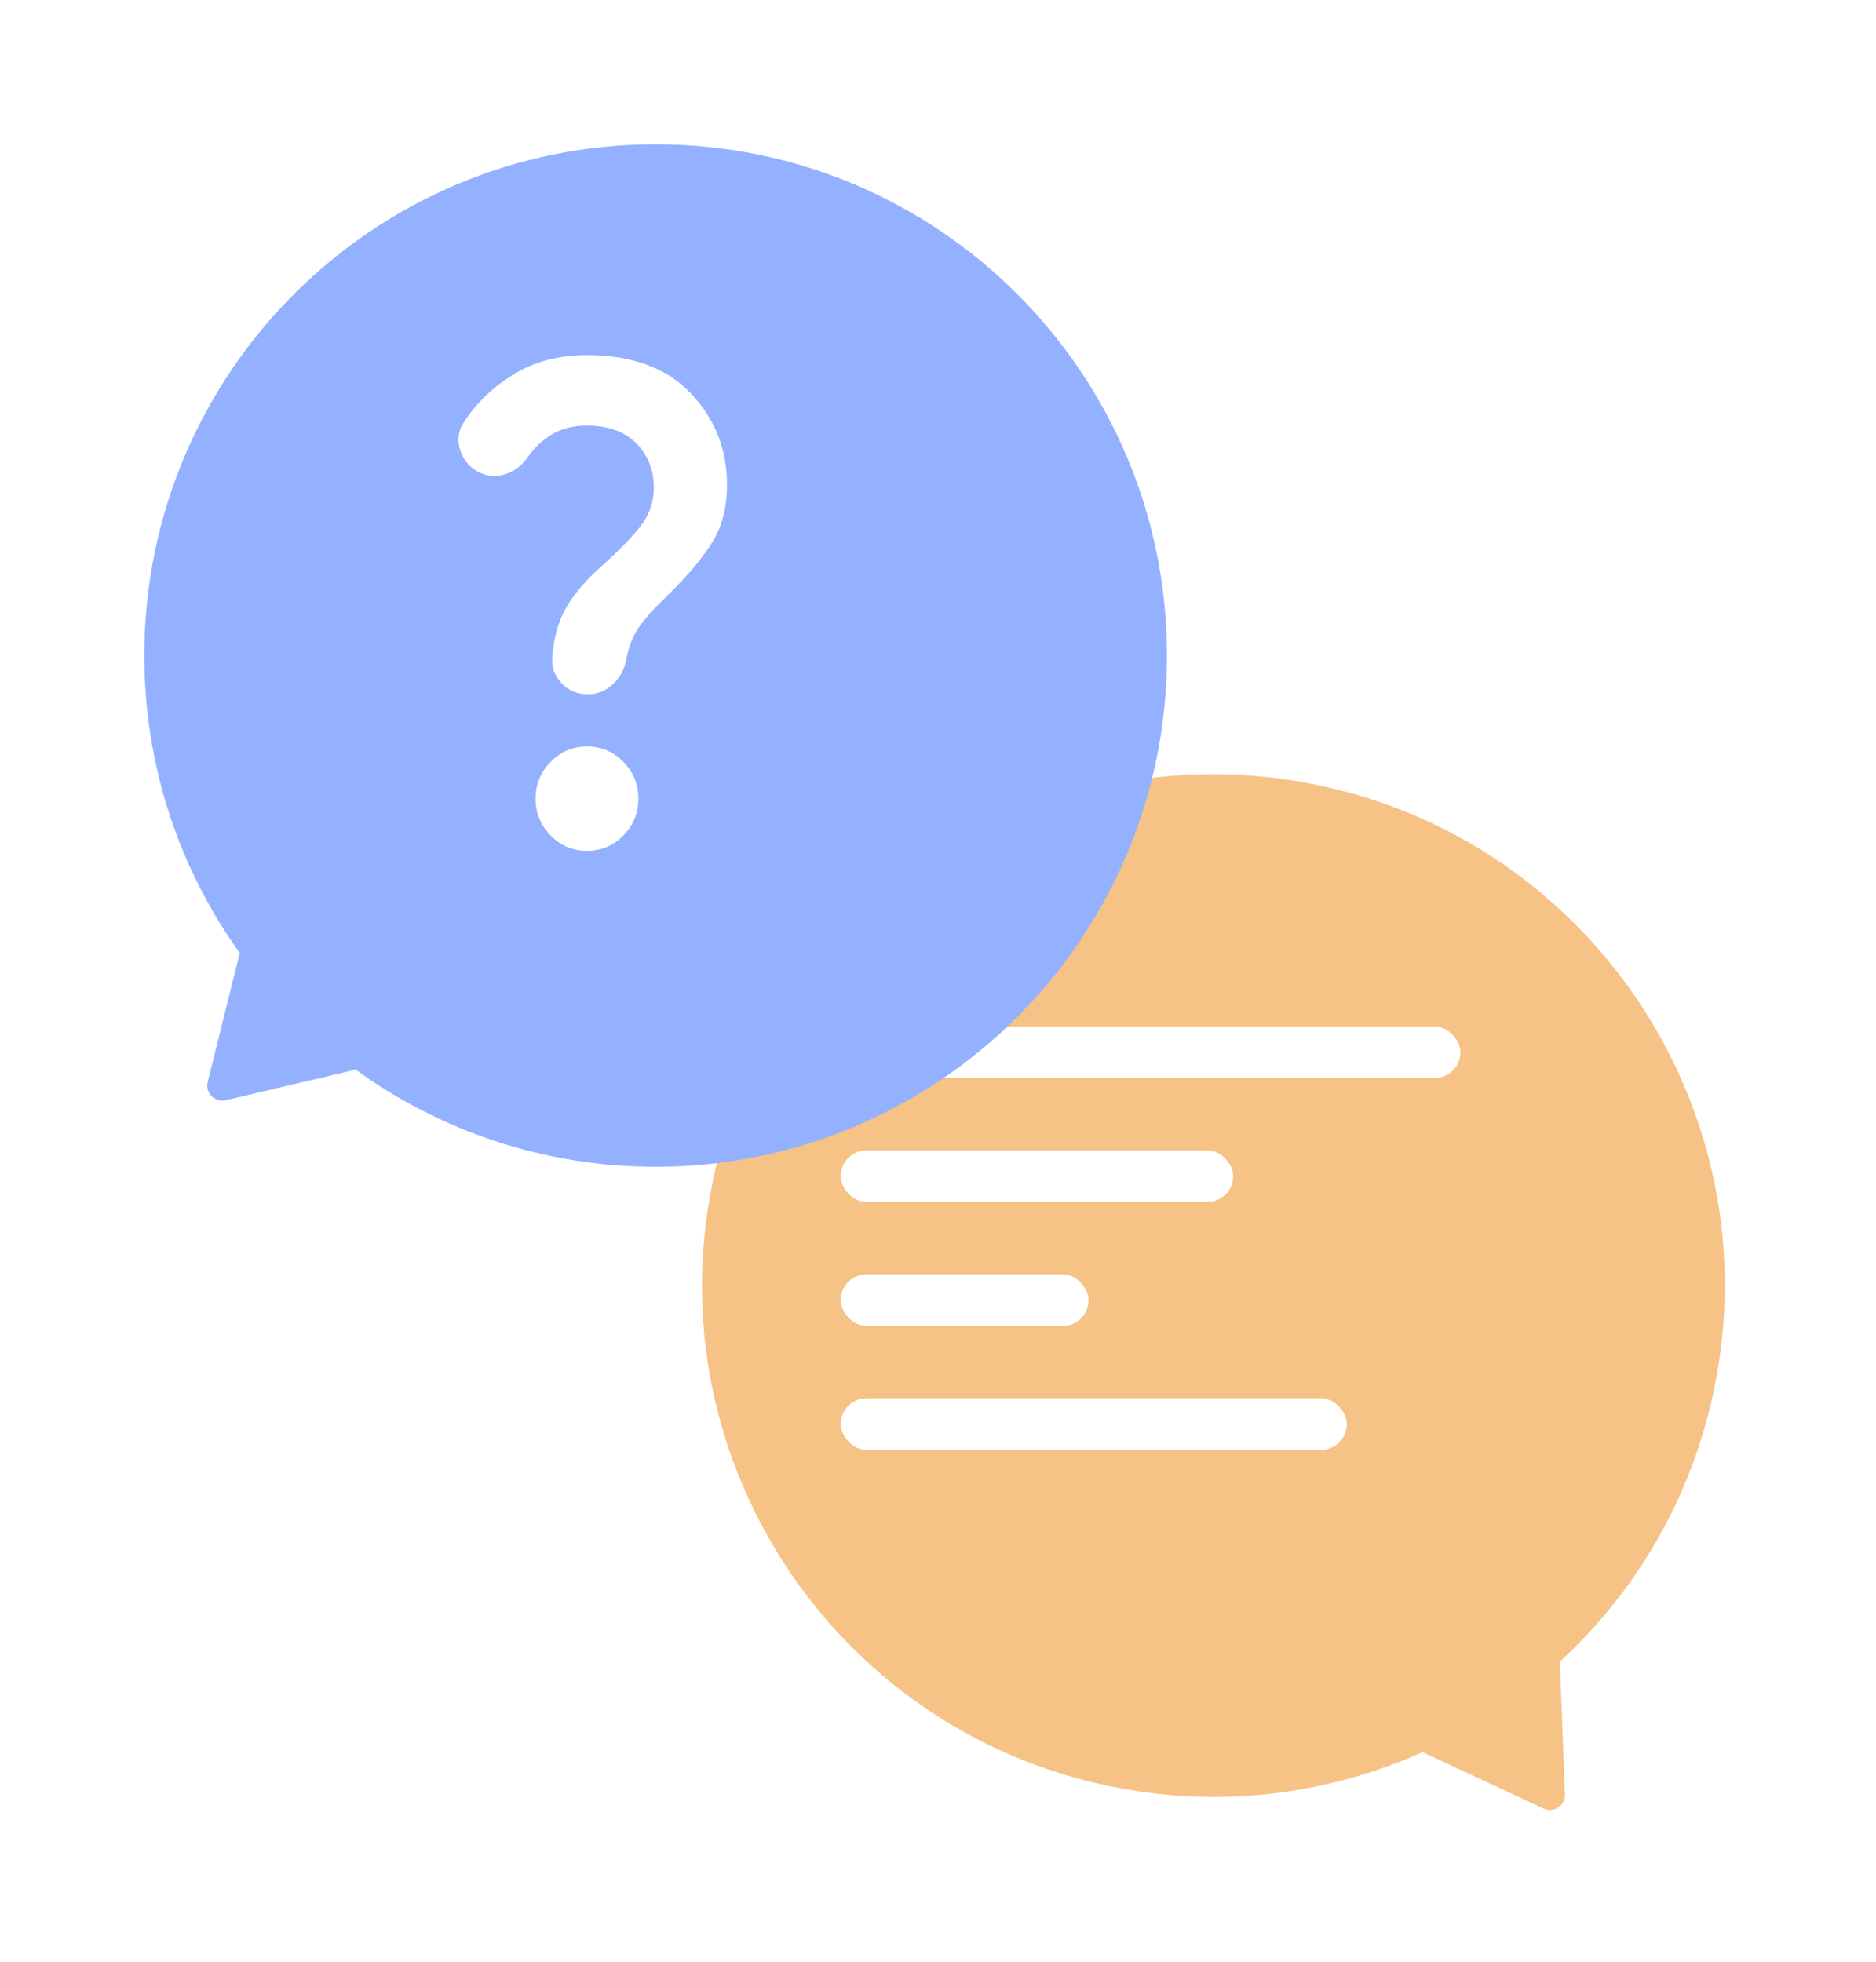 <svg width="130" height="136" viewBox="0 0 130 136" fill="none" xmlns="http://www.w3.org/2000/svg">
<g filter="url(#filter0_d_75_16)">
<path fill-rule="evenodd" clip-rule="evenodd" d="M72.857 119.786C53.699 115.794 41.404 97.028 45.396 77.871C49.387 58.713 68.153 46.419 87.31 50.41C106.468 54.401 118.763 73.167 114.771 92.325C113.2 99.867 109.338 106.346 104.065 111.185C104.086 111.259 104.099 111.337 104.102 111.419L104.443 120.395C104.471 121.143 103.651 121.667 102.958 121.344L94.817 117.547C94.74 117.511 94.671 117.468 94.61 117.418C88.023 120.386 80.471 121.372 72.857 119.786Z" fill="#F6C285"/>
</g>
<rect x="58.254" y="79.728" width="27.201" height="3.579" rx="1.79" fill="white"/>
<rect x="58.254" y="88.318" width="17.18" height="3.579" rx="1.79" fill="white"/>
<rect x="58.254" y="96.908" width="35.075" height="3.579" rx="1.79" fill="white"/>
<rect x="58.254" y="71.139" width="42.949" height="3.579" rx="1.79" fill="white"/>
<g filter="url(#filter1_d_75_16)">
<path fill-rule="evenodd" clip-rule="evenodd" d="M41.433 76.865C61.002 76.865 76.865 61.002 76.865 41.433C76.865 21.864 61.002 6 41.433 6C21.864 6 6 21.864 6 41.433C6 49.137 8.459 56.268 12.635 62.082C12.599 62.149 12.571 62.222 12.551 62.301L10.387 71.019C10.207 71.745 10.903 72.426 11.647 72.251L20.392 70.194C20.474 70.175 20.55 70.147 20.619 70.111C26.463 74.359 33.655 76.865 41.433 76.865Z" fill="#93B1FF"/>
</g>
<path d="M40.719 48.12C40.007 48.12 39.406 47.864 38.916 47.352C38.426 46.839 38.211 46.236 38.27 45.543C38.359 44.277 38.656 43.177 39.16 42.243C39.665 41.309 40.467 40.344 41.565 39.349C42.782 38.264 43.709 37.322 44.346 36.523C44.985 35.725 45.305 34.813 45.305 33.789C45.305 32.553 44.897 31.528 44.081 30.715C43.264 29.901 42.129 29.494 40.674 29.494C39.724 29.494 38.916 29.697 38.249 30.103C37.58 30.511 37.038 31.016 36.623 31.619C36.207 32.221 35.696 32.628 35.088 32.839C34.479 33.05 33.892 33.035 33.328 32.794C32.645 32.493 32.178 31.995 31.927 31.302C31.674 30.609 31.725 29.961 32.081 29.358C32.942 28.002 34.1 26.872 35.554 25.968C37.009 25.063 38.715 24.611 40.674 24.611C43.791 24.611 46.188 25.493 47.865 27.257C49.542 29.02 50.38 31.137 50.38 33.608C50.38 35.115 50.061 36.404 49.424 37.474C48.785 38.544 47.783 39.756 46.418 41.113C45.408 42.077 44.696 42.861 44.281 43.464C43.865 44.066 43.583 44.76 43.435 45.543C43.316 46.297 43.004 46.914 42.5 47.397C41.995 47.879 41.401 48.12 40.719 48.12ZM40.674 58.97C39.695 58.97 38.857 58.617 38.16 57.909C37.462 57.2 37.112 56.348 37.112 55.354C37.112 54.359 37.462 53.507 38.16 52.798C38.857 52.091 39.695 51.737 40.674 51.737C41.654 51.737 42.493 52.091 43.191 52.798C43.888 53.507 44.236 54.359 44.236 55.354C44.236 56.348 43.888 57.2 43.191 57.909C42.493 58.617 41.654 58.97 40.674 58.97Z" fill="white"/>
<defs>
<filter id="filter0_d_75_16" x="38.644" y="43.658" width="90.88" height="91.783" filterUnits="userSpaceOnUse" color-interpolation-filters="sRGB">
<feFlood flood-opacity="0" result="BackgroundImageFix"/>
<feColorMatrix in="SourceAlpha" type="matrix" values="0 0 0 0 0 0 0 0 0 0 0 0 0 0 0 0 0 0 127 0" result="hardAlpha"/>
<feOffset dx="4" dy="4"/>
<feGaussianBlur stdDeviation="5"/>
<feComposite in2="hardAlpha" operator="out"/>
<feColorMatrix type="matrix" values="0 0 0 0 0 0 0 0 0 0 0 0 0 0 0 0 0 0 0.2 0"/>
<feBlend mode="normal" in2="BackgroundImageFix" result="effect1_dropShadow_75_16"/>
<feBlend mode="normal" in="SourceGraphic" in2="effect1_dropShadow_75_16" result="shape"/>
</filter>
<filter id="filter1_d_75_16" x="0" y="0" width="90.865" height="90.865" filterUnits="userSpaceOnUse" color-interpolation-filters="sRGB">
<feFlood flood-opacity="0" result="BackgroundImageFix"/>
<feColorMatrix in="SourceAlpha" type="matrix" values="0 0 0 0 0 0 0 0 0 0 0 0 0 0 0 0 0 0 127 0" result="hardAlpha"/>
<feOffset dx="4" dy="4"/>
<feGaussianBlur stdDeviation="5"/>
<feComposite in2="hardAlpha" operator="out"/>
<feColorMatrix type="matrix" values="0 0 0 0 0 0 0 0 0 0 0 0 0 0 0 0 0 0 0.2 0"/>
<feBlend mode="normal" in2="BackgroundImageFix" result="effect1_dropShadow_75_16"/>
<feBlend mode="normal" in="SourceGraphic" in2="effect1_dropShadow_75_16" result="shape"/>
</filter>
</defs>
</svg>
